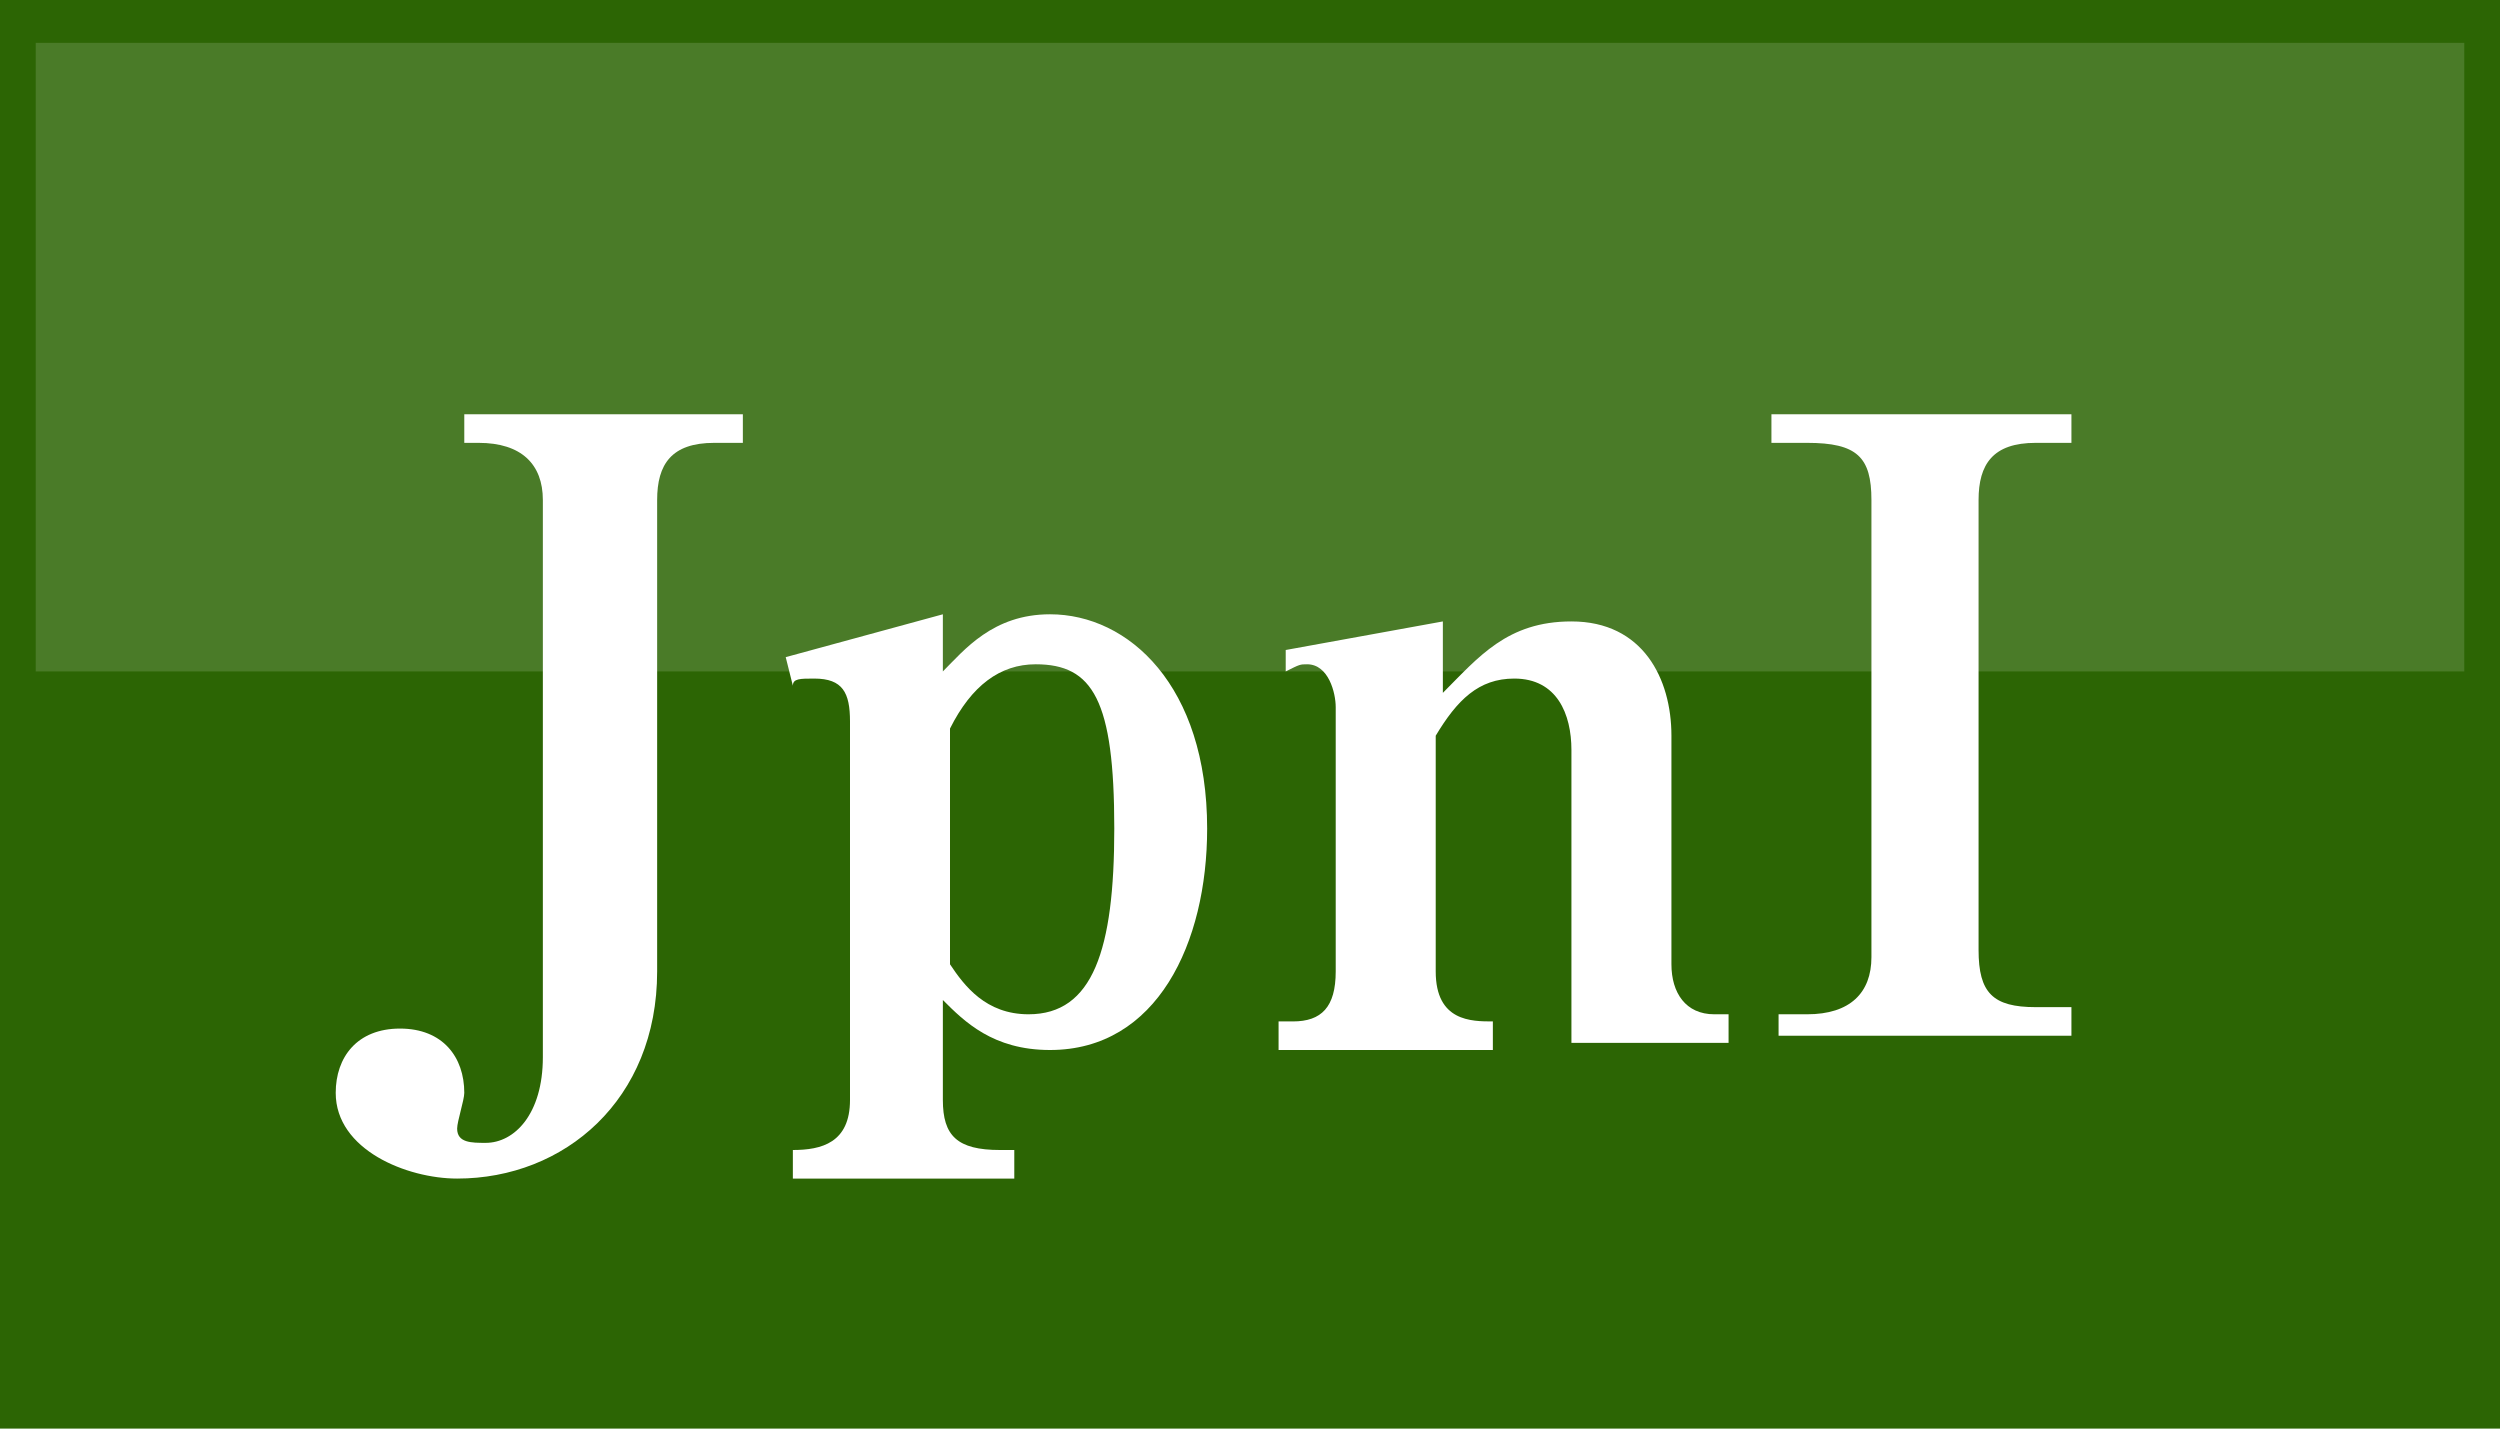 <?xml version="1.0" encoding="utf-8"?>
<!-- Generator: Adobe Illustrator 27.5.0, SVG Export Plug-In . SVG Version: 6.00 Build 0)  -->
<svg version="1.1" id="レイヤー_1" xmlns="http://www.w3.org/2000/svg" xmlns:xlink="http://www.w3.org/1999/xlink" x="0px"
	 y="0px" viewBox="0 0 35 20" style="enable-background:new 0 0 35 20;" xml:space="preserve">
<style type="text/css">
	.st0{fill:#2C6504;}
	.st1{fill:#4A7B28;}
	.st2{fill:#FFFFFF;}
</style>
<rect class="st0" width="35" height="20"/>
<rect x="0.5" y="0.6" class="st1" width="34" height="8.8"/>
<g>
	<path class="st2" d="M10.4,6.2h-0.4C9.4,6.2,9.2,6.5,9.2,7v6.6c0,1.8-1.3,2.9-2.8,2.9c-0.7,0-1.7-0.4-1.7-1.2
		c0-0.5,0.3-0.9,0.9-0.9c0.6,0,0.9,0.4,0.9,0.9c0,0.1-0.1,0.4-0.1,0.5c0,0.2,0.2,0.2,0.4,0.2c0.4,0,0.8-0.4,0.8-1.2V7
		c0-0.5-0.3-0.8-0.9-0.8H6.5V5.8h3.9V6.2z"/>
	<path class="st2" d="M11.1,16.1c0.4,0,0.8-0.1,0.8-0.7v-5.3c0-0.4-0.1-0.6-0.5-0.6c-0.2,0-0.3,0-0.3,0.1L11,9.2l2.2-0.6v0.8
		c0.3-0.3,0.7-0.8,1.5-0.8c1.1,0,2.2,1,2.2,3c0,1.6-0.7,3.1-2.2,3.1c-0.8,0-1.2-0.4-1.5-0.7v1.4c0,0.5,0.2,0.7,0.8,0.7h0.2v0.4h-3.1
		V16.1z M13.3,13.5c0.2,0.3,0.5,0.7,1.1,0.7c0.9,0,1.2-0.9,1.2-2.6c0-1.8-0.3-2.3-1.1-2.3c-0.5,0-0.9,0.3-1.2,0.9V13.5z"/>
	<path class="st2" d="M18,9.1l2.2-0.4v1c0.5-0.5,0.9-1,1.8-1c1,0,1.4,0.8,1.4,1.6v3.2c0,0.4,0.2,0.7,0.6,0.7h0.2v0.4H22v-4.1
		c0-0.5-0.2-1-0.8-1c-0.5,0-0.8,0.3-1.1,0.8v3.3c0,0.7,0.5,0.7,0.8,0.7v0.4h-3v-0.4h0.2c0.4,0,0.6-0.2,0.6-0.7V9.9
		c0-0.2-0.1-0.6-0.4-0.6c-0.1,0-0.1,0-0.3,0.1L18,9.1z"/>
	<path class="st2" d="M24.8,14.2h0.5c0.6,0,0.9-0.3,0.9-0.8V7c0-0.6-0.2-0.8-0.9-0.8h-0.5V5.8H29v0.4h-0.5c-0.6,0-0.8,0.3-0.8,0.8
		v6.3c0,0.6,0.2,0.8,0.8,0.8H29v0.4h-4.1V14.2z"/>
</g>
</svg>
